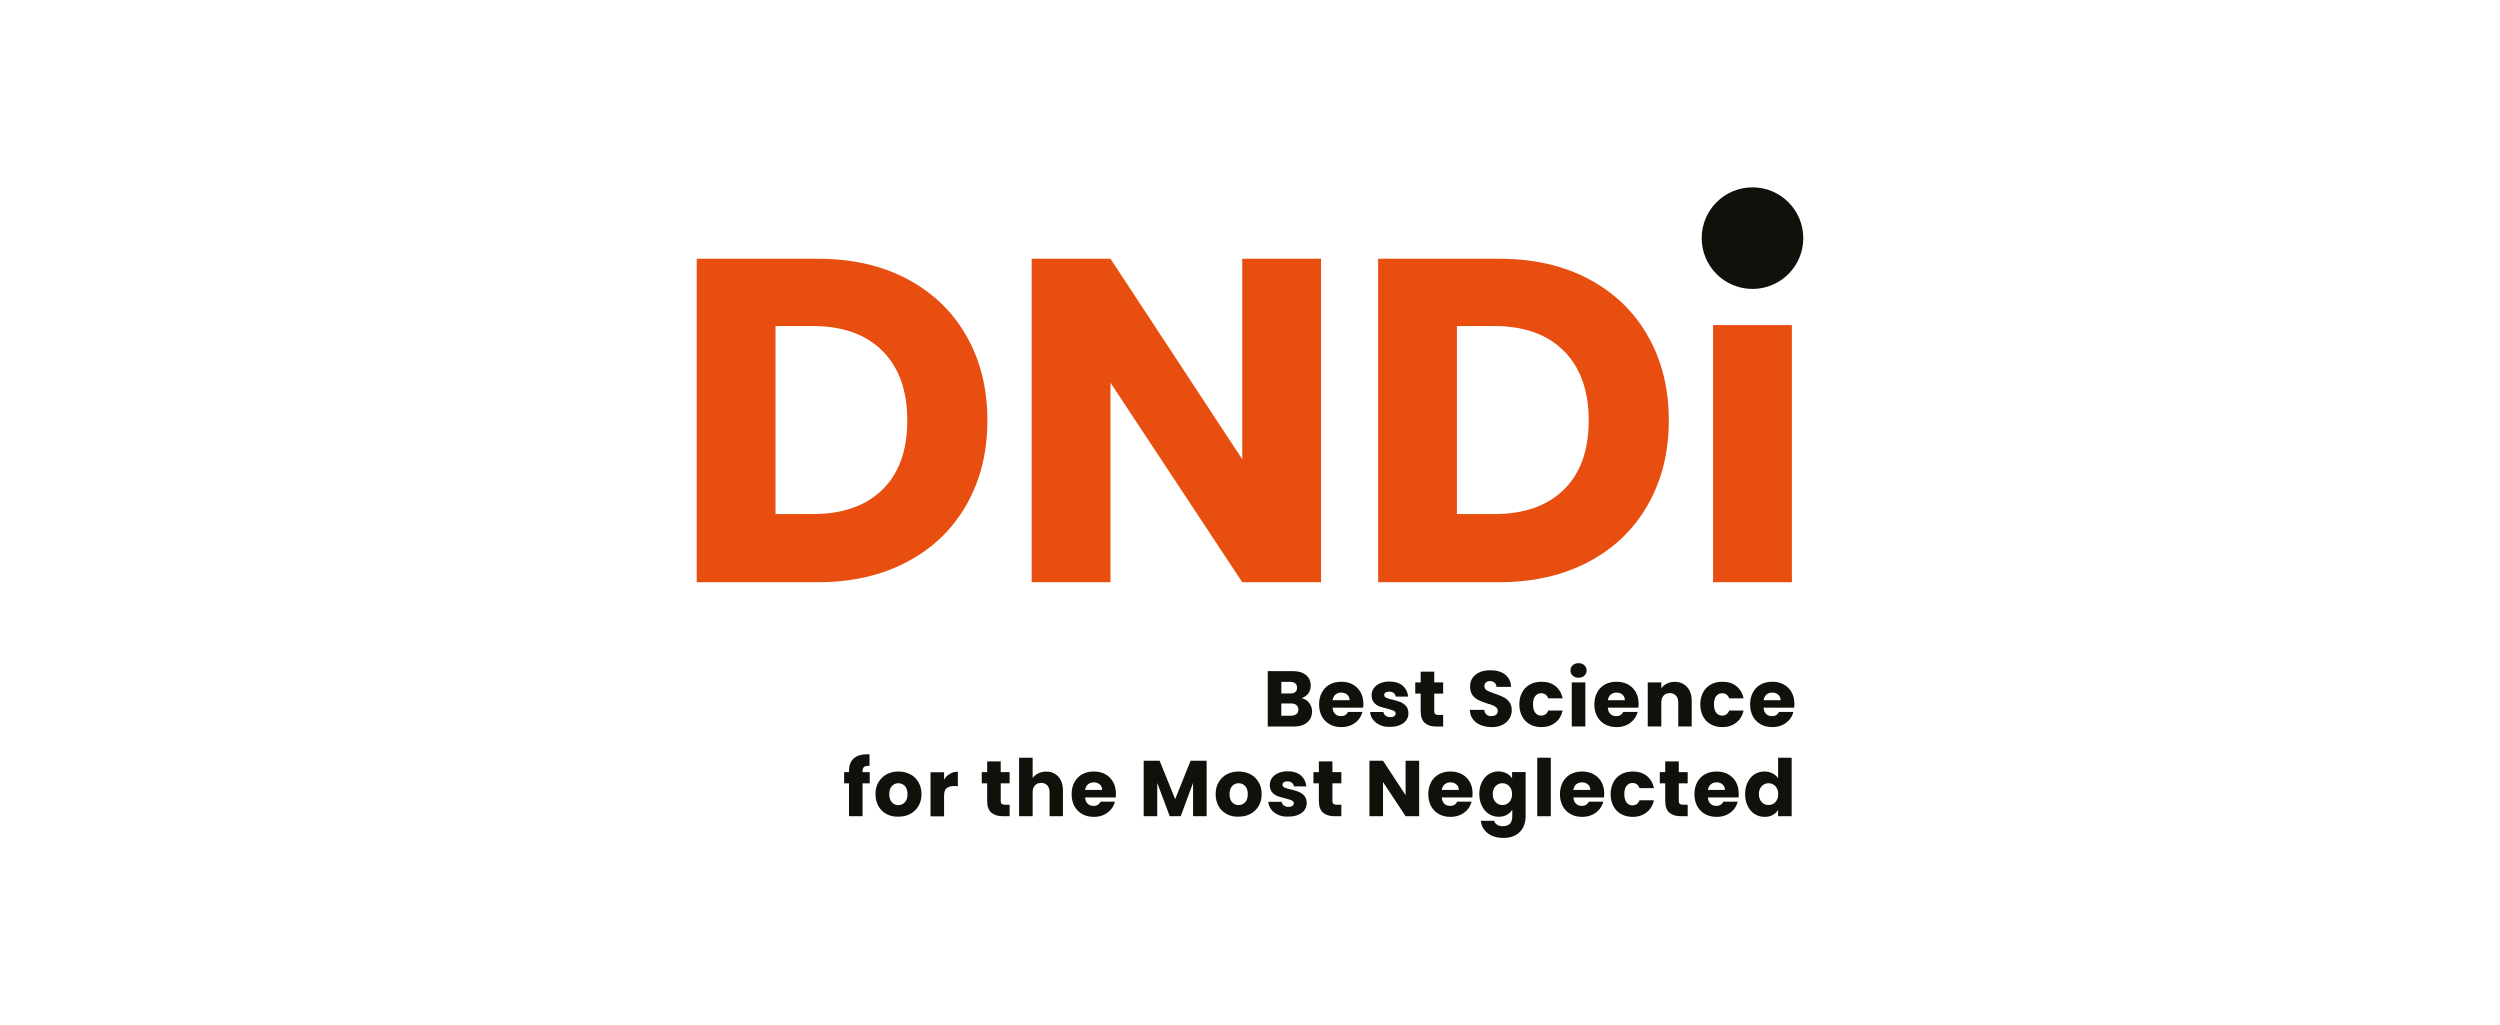 <?xml version="1.0" encoding="UTF-8"?>
<!-- Generator: Adobe Illustrator 27.0.1, SVG Export Plug-In . SVG Version: 6.00 Build 0)  -->
<svg xmlns="http://www.w3.org/2000/svg" xmlns:xlink="http://www.w3.org/1999/xlink" version="1.1" id="Layer_1" x="0px" y="0px" viewBox="0 0 230.33 94.47" style="enable-background:new 0 0 230.33 94.47;" xml:space="preserve">
<style type="text/css">
	.st0{fill:#12100B;}
	.st1{fill:#E74E0F;}
</style>
<g>
	<g>
		<path class="st0" d="M120.61,64.75c0.18,0.23,0.27,0.49,0.27,0.79c0,0.43-0.15,0.77-0.45,1.02c-0.3,0.25-0.71,0.38-1.25,0.38    h-2.38v-5.11h2.3c0.52,0,0.93,0.12,1.22,0.36c0.29,0.24,0.44,0.56,0.44,0.97c0,0.3-0.08,0.55-0.24,0.75    c-0.16,0.2-0.37,0.34-0.63,0.42C120.19,64.37,120.43,64.52,120.61,64.75z M118.05,63.89h0.82c0.2,0,0.36-0.04,0.47-0.13    c0.11-0.09,0.16-0.22,0.16-0.4c0-0.17-0.05-0.31-0.16-0.4c-0.11-0.09-0.27-0.14-0.47-0.14h-0.82V63.89z M119.45,65.79    c0.11-0.09,0.17-0.23,0.17-0.41c0-0.18-0.06-0.32-0.18-0.42c-0.12-0.1-0.28-0.15-0.49-0.15h-0.9v1.13h0.92    C119.17,65.93,119.33,65.88,119.45,65.79z"></path>
		<path class="st0" d="M125.59,65.2h-2.82c0.02,0.25,0.1,0.45,0.24,0.58c0.14,0.13,0.32,0.2,0.53,0.2c0.31,0,0.53-0.13,0.65-0.39    h1.33c-0.07,0.27-0.19,0.51-0.37,0.72c-0.18,0.21-0.4,0.38-0.67,0.5c-0.27,0.12-0.57,0.18-0.9,0.18c-0.4,0-0.75-0.08-1.06-0.25    c-0.31-0.17-0.55-0.41-0.73-0.73c-0.17-0.32-0.26-0.68-0.26-1.11s0.09-0.79,0.26-1.11c0.17-0.32,0.41-0.56,0.72-0.73    c0.31-0.17,0.67-0.25,1.07-0.25c0.39,0,0.74,0.08,1.05,0.25c0.31,0.17,0.54,0.4,0.72,0.71c0.17,0.31,0.26,0.66,0.26,1.07    C125.61,64.95,125.61,65.07,125.59,65.2z M124.34,64.51c0-0.21-0.07-0.38-0.22-0.51c-0.15-0.13-0.33-0.19-0.55-0.19    c-0.21,0-0.38,0.06-0.53,0.18c-0.14,0.12-0.23,0.29-0.27,0.52H124.34z"></path>
		<path class="st0" d="M127.16,66.81c-0.28-0.12-0.5-0.29-0.66-0.5c-0.16-0.21-0.25-0.45-0.27-0.71h1.23    c0.01,0.14,0.08,0.25,0.2,0.34c0.12,0.09,0.26,0.13,0.43,0.13c0.16,0,0.28-0.03,0.36-0.09c0.09-0.06,0.13-0.14,0.13-0.24    c0-0.12-0.06-0.2-0.18-0.26c-0.12-0.06-0.32-0.12-0.59-0.19c-0.29-0.07-0.53-0.14-0.73-0.21c-0.19-0.08-0.36-0.19-0.5-0.36    c-0.14-0.16-0.21-0.38-0.21-0.66c0-0.23,0.06-0.45,0.19-0.64c0.13-0.19,0.32-0.34,0.57-0.46c0.25-0.11,0.55-0.17,0.89-0.17    c0.51,0,0.91,0.13,1.21,0.38c0.29,0.25,0.46,0.59,0.51,1.01h-1.15c-0.02-0.14-0.08-0.25-0.19-0.34c-0.1-0.08-0.24-0.12-0.41-0.12    c-0.15,0-0.26,0.03-0.34,0.08s-0.12,0.13-0.12,0.23c0,0.12,0.06,0.2,0.19,0.26c0.12,0.06,0.32,0.12,0.58,0.17    c0.3,0.08,0.55,0.15,0.74,0.23c0.19,0.08,0.36,0.2,0.5,0.36c0.14,0.17,0.22,0.39,0.22,0.67c0,0.24-0.07,0.45-0.2,0.64    c-0.13,0.19-0.33,0.33-0.58,0.44c-0.25,0.11-0.54,0.16-0.87,0.16C127.75,66.99,127.43,66.93,127.16,66.81z"></path>
		<path class="st0" d="M132.96,65.88v1.06h-0.63c-0.45,0-0.8-0.11-1.06-0.33c-0.25-0.22-0.38-0.58-0.38-1.08V63.9h-0.5v-1.03h0.5    v-0.99h1.25v0.99h0.82v1.03h-0.82v1.63c0,0.12,0.03,0.21,0.09,0.26c0.06,0.05,0.16,0.08,0.29,0.08H132.96z"></path>
		<path class="st0" d="M136.41,66.8c-0.3-0.12-0.53-0.3-0.71-0.54c-0.18-0.24-0.27-0.52-0.28-0.86h1.33    c0.02,0.19,0.08,0.33,0.2,0.43c0.11,0.1,0.26,0.15,0.44,0.15c0.18,0,0.33-0.04,0.44-0.13c0.11-0.08,0.16-0.2,0.16-0.35    c0-0.13-0.04-0.23-0.13-0.31c-0.08-0.08-0.19-0.15-0.31-0.2c-0.12-0.05-0.3-0.11-0.53-0.18c-0.33-0.1-0.6-0.2-0.81-0.31    c-0.21-0.1-0.39-0.25-0.54-0.45c-0.15-0.2-0.23-0.46-0.23-0.78c0-0.48,0.17-0.85,0.52-1.12c0.35-0.27,0.79-0.4,1.35-0.4    c0.56,0,1.02,0.13,1.36,0.4c0.34,0.27,0.53,0.64,0.55,1.13h-1.35c-0.01-0.16-0.07-0.29-0.18-0.39c-0.11-0.09-0.26-0.14-0.43-0.14    c-0.15,0-0.27,0.04-0.36,0.12c-0.09,0.08-0.14,0.2-0.14,0.35c0,0.17,0.08,0.29,0.23,0.39c0.16,0.09,0.4,0.19,0.73,0.3    c0.33,0.11,0.6,0.22,0.8,0.32c0.21,0.1,0.38,0.25,0.53,0.44s0.23,0.44,0.23,0.75c0,0.29-0.07,0.56-0.22,0.79    c-0.15,0.24-0.36,0.43-0.64,0.57c-0.28,0.14-0.61,0.21-1,0.21C137.04,66.98,136.7,66.92,136.41,66.8z"></path>
		<path class="st0" d="M140.24,63.79c0.17-0.32,0.41-0.56,0.72-0.73c0.31-0.17,0.66-0.25,1.06-0.25c0.51,0,0.94,0.13,1.28,0.4    c0.34,0.27,0.57,0.64,0.67,1.13h-1.33c-0.11-0.31-0.33-0.47-0.65-0.47c-0.23,0-0.41,0.09-0.55,0.27c-0.14,0.18-0.2,0.43-0.2,0.76    c0,0.33,0.07,0.58,0.2,0.76c0.14,0.18,0.32,0.27,0.55,0.27c0.32,0,0.54-0.16,0.65-0.47h1.33c-0.11,0.48-0.33,0.85-0.68,1.12    c-0.34,0.27-0.77,0.41-1.27,0.41c-0.4,0-0.75-0.08-1.06-0.25c-0.31-0.17-0.55-0.41-0.72-0.73c-0.17-0.32-0.26-0.68-0.26-1.11    S140.06,64.11,140.24,63.79z"></path>
		<path class="st0" d="M144.9,62.25c-0.14-0.13-0.21-0.29-0.21-0.48c0-0.19,0.07-0.36,0.21-0.48c0.14-0.13,0.32-0.19,0.54-0.19    c0.21,0,0.39,0.06,0.53,0.19c0.14,0.13,0.21,0.29,0.21,0.48c0,0.19-0.07,0.35-0.21,0.48c-0.14,0.13-0.31,0.19-0.53,0.19    C145.22,62.45,145.04,62.38,144.9,62.25z M146.06,62.87v4.06h-1.25v-4.06H146.06z"></path>
		<path class="st0" d="M150.95,65.2h-2.82c0.02,0.25,0.1,0.45,0.24,0.58c0.14,0.13,0.32,0.2,0.53,0.2c0.31,0,0.53-0.13,0.65-0.39    h1.33c-0.07,0.27-0.19,0.51-0.37,0.72c-0.18,0.21-0.4,0.38-0.67,0.5c-0.27,0.12-0.57,0.18-0.9,0.18c-0.4,0-0.75-0.08-1.06-0.25    c-0.31-0.17-0.55-0.41-0.73-0.73c-0.17-0.32-0.26-0.68-0.26-1.11s0.09-0.79,0.26-1.11c0.17-0.32,0.41-0.56,0.72-0.73    c0.31-0.17,0.67-0.25,1.07-0.25c0.39,0,0.74,0.08,1.05,0.25c0.31,0.17,0.54,0.4,0.72,0.71c0.17,0.31,0.26,0.66,0.26,1.07    C150.97,64.95,150.97,65.07,150.95,65.2z M149.7,64.51c0-0.21-0.07-0.38-0.22-0.51c-0.15-0.13-0.33-0.19-0.55-0.19    c-0.21,0-0.38,0.06-0.53,0.18c-0.14,0.12-0.23,0.29-0.27,0.52H149.7z"></path>
		<path class="st0" d="M155.43,63.29c0.28,0.31,0.43,0.73,0.43,1.27v2.37h-1.24v-2.21c0-0.27-0.07-0.48-0.21-0.63    c-0.14-0.15-0.33-0.23-0.57-0.23c-0.24,0-0.43,0.08-0.57,0.23c-0.14,0.15-0.21,0.36-0.21,0.63v2.21h-1.25v-4.06h1.25v0.54    c0.13-0.18,0.3-0.32,0.51-0.43c0.21-0.1,0.45-0.16,0.72-0.16C154.76,62.82,155.14,62.98,155.43,63.29z"></path>
		<path class="st0" d="M156.91,63.79c0.17-0.32,0.41-0.56,0.72-0.73c0.31-0.17,0.66-0.25,1.06-0.25c0.51,0,0.94,0.13,1.28,0.4    c0.34,0.27,0.57,0.64,0.67,1.13h-1.33c-0.11-0.31-0.33-0.47-0.65-0.47c-0.23,0-0.41,0.09-0.55,0.27c-0.14,0.18-0.2,0.43-0.2,0.76    c0,0.33,0.07,0.58,0.2,0.76c0.14,0.18,0.32,0.27,0.55,0.27c0.32,0,0.54-0.16,0.65-0.47h1.33c-0.11,0.48-0.33,0.85-0.68,1.12    c-0.34,0.27-0.77,0.41-1.27,0.41c-0.4,0-0.75-0.08-1.06-0.25s-0.55-0.41-0.72-0.73c-0.17-0.32-0.26-0.68-0.26-1.11    S156.74,64.11,156.91,63.79z"></path>
		<path class="st0" d="M165.3,65.2h-2.82c0.02,0.25,0.1,0.45,0.24,0.58c0.14,0.13,0.32,0.2,0.53,0.2c0.31,0,0.53-0.13,0.65-0.39    h1.33c-0.07,0.27-0.19,0.51-0.37,0.72c-0.18,0.21-0.4,0.38-0.67,0.5c-0.27,0.12-0.57,0.18-0.9,0.18c-0.4,0-0.75-0.08-1.06-0.25    c-0.31-0.17-0.55-0.41-0.73-0.73c-0.17-0.32-0.26-0.68-0.26-1.11s0.09-0.79,0.26-1.11c0.17-0.32,0.41-0.56,0.72-0.73    c0.31-0.17,0.67-0.25,1.07-0.25c0.39,0,0.74,0.08,1.05,0.25c0.31,0.17,0.54,0.4,0.72,0.71c0.17,0.31,0.26,0.66,0.26,1.07    C165.32,64.95,165.32,65.07,165.3,65.2z M164.05,64.51c0-0.21-0.07-0.38-0.22-0.51c-0.15-0.13-0.33-0.19-0.55-0.19    c-0.21,0-0.38,0.06-0.53,0.18c-0.14,0.12-0.23,0.29-0.27,0.52H164.05z"></path>
		<path class="st0" d="M80.14,72.17h-0.67v3.03h-1.25v-3.03h-0.45v-1.03h0.45v-0.12c0-0.5,0.14-0.88,0.43-1.14    c0.29-0.26,0.71-0.39,1.26-0.39c0.09,0,0.16,0,0.2,0.01v1.06c-0.24-0.01-0.41,0.02-0.5,0.1c-0.1,0.08-0.15,0.23-0.15,0.44v0.04    h0.67V72.17z"></path>
		<path class="st0" d="M81.68,75c-0.32-0.17-0.57-0.41-0.75-0.73c-0.18-0.32-0.27-0.68-0.27-1.11c0-0.42,0.09-0.79,0.28-1.1    s0.44-0.56,0.76-0.73c0.32-0.17,0.68-0.25,1.08-0.25c0.4,0,0.76,0.09,1.08,0.25c0.32,0.17,0.57,0.41,0.76,0.73    c0.18,0.32,0.28,0.69,0.28,1.1c0,0.42-0.09,0.79-0.28,1.1c-0.19,0.32-0.44,0.56-0.76,0.73c-0.32,0.17-0.68,0.25-1.08,0.25    C82.36,75.26,82,75.17,81.68,75z M83.36,73.92c0.17-0.17,0.25-0.42,0.25-0.75s-0.08-0.58-0.24-0.75c-0.16-0.17-0.36-0.26-0.6-0.26    c-0.24,0-0.44,0.09-0.6,0.26c-0.16,0.17-0.24,0.42-0.24,0.75c0,0.33,0.08,0.58,0.24,0.75c0.16,0.17,0.36,0.26,0.59,0.26    C82.99,74.18,83.2,74.09,83.36,73.92z"></path>
		<path class="st0" d="M87.52,71.29c0.22-0.13,0.46-0.19,0.73-0.19v1.32h-0.34c-0.31,0-0.54,0.07-0.7,0.2    c-0.16,0.13-0.23,0.37-0.23,0.7v1.89h-1.25v-4.06h1.25v0.68C87.12,71.59,87.3,71.41,87.52,71.29z"></path>
		<path class="st0" d="M93.02,74.14v1.06h-0.63c-0.45,0-0.8-0.11-1.06-0.33c-0.25-0.22-0.38-0.58-0.38-1.08v-1.62h-0.5v-1.03h0.5    v-0.99h1.25v0.99h0.82v1.03H92.2v1.63c0,0.12,0.03,0.21,0.09,0.26c0.06,0.05,0.16,0.08,0.29,0.08H93.02z"></path>
		<path class="st0" d="M97.51,71.56c0.28,0.31,0.42,0.73,0.42,1.27v2.37H96.7v-2.21c0-0.27-0.07-0.48-0.21-0.63    c-0.14-0.15-0.33-0.23-0.57-0.23c-0.24,0-0.43,0.08-0.57,0.23c-0.14,0.15-0.21,0.36-0.21,0.63v2.21h-1.25v-5.39h1.25v1.87    c0.13-0.18,0.3-0.32,0.52-0.43c0.22-0.11,0.46-0.16,0.74-0.16C96.86,71.09,97.23,71.25,97.51,71.56z"></path>
		<path class="st0" d="M102.79,73.47h-2.82c0.02,0.25,0.1,0.45,0.24,0.58c0.14,0.13,0.32,0.2,0.53,0.2c0.31,0,0.53-0.13,0.65-0.39    h1.33c-0.07,0.27-0.19,0.51-0.37,0.72c-0.18,0.21-0.4,0.38-0.67,0.5c-0.27,0.12-0.57,0.18-0.9,0.18c-0.4,0-0.75-0.08-1.06-0.25    c-0.31-0.17-0.55-0.41-0.73-0.73c-0.17-0.32-0.26-0.68-0.26-1.11c0-0.42,0.09-0.79,0.26-1.11c0.17-0.32,0.41-0.56,0.72-0.73    c0.31-0.17,0.67-0.25,1.07-0.25c0.39,0,0.74,0.08,1.05,0.25c0.31,0.17,0.54,0.4,0.72,0.71c0.17,0.31,0.26,0.66,0.26,1.07    C102.82,73.22,102.81,73.34,102.79,73.47z M101.54,72.78c0-0.21-0.07-0.38-0.22-0.51c-0.15-0.13-0.33-0.19-0.55-0.19    c-0.21,0-0.38,0.06-0.53,0.18c-0.14,0.12-0.23,0.29-0.27,0.52H101.54z"></path>
		<path class="st0" d="M111.17,70.09v5.11h-1.25v-3.07l-1.14,3.07h-1.01l-1.15-3.07v3.07h-1.25v-5.11h1.47l1.43,3.54l1.42-3.54    H111.17z"></path>
		<path class="st0" d="M113.02,75c-0.32-0.17-0.57-0.41-0.75-0.73c-0.18-0.32-0.27-0.68-0.27-1.11c0-0.42,0.09-0.79,0.28-1.1    c0.18-0.32,0.44-0.56,0.76-0.73c0.32-0.17,0.68-0.25,1.08-0.25c0.4,0,0.76,0.09,1.08,0.25c0.32,0.17,0.57,0.41,0.76,0.73    s0.28,0.69,0.28,1.1c0,0.42-0.09,0.79-0.28,1.1c-0.19,0.32-0.44,0.56-0.76,0.73c-0.32,0.17-0.68,0.25-1.08,0.25    C113.7,75.26,113.34,75.17,113.02,75z M114.71,73.92c0.17-0.17,0.25-0.42,0.25-0.75s-0.08-0.58-0.24-0.75    c-0.16-0.17-0.36-0.26-0.6-0.26c-0.24,0-0.44,0.09-0.6,0.26c-0.16,0.17-0.24,0.42-0.24,0.75c0,0.33,0.08,0.58,0.24,0.75    c0.16,0.17,0.36,0.26,0.59,0.26C114.34,74.18,114.54,74.09,114.71,73.92z"></path>
		<path class="st0" d="M117.78,75.08c-0.28-0.12-0.5-0.29-0.66-0.5c-0.16-0.21-0.25-0.45-0.27-0.71h1.23    c0.01,0.14,0.08,0.25,0.2,0.34c0.12,0.09,0.26,0.13,0.43,0.13c0.16,0,0.28-0.03,0.36-0.09c0.08-0.06,0.13-0.14,0.13-0.24    c0-0.12-0.06-0.2-0.18-0.26c-0.12-0.06-0.32-0.12-0.59-0.19c-0.29-0.07-0.53-0.14-0.73-0.21c-0.19-0.08-0.36-0.19-0.5-0.36    c-0.14-0.16-0.21-0.38-0.21-0.66c0-0.23,0.06-0.45,0.19-0.64c0.13-0.19,0.32-0.34,0.57-0.46c0.25-0.11,0.55-0.17,0.89-0.17    c0.51,0,0.91,0.13,1.21,0.38c0.29,0.25,0.46,0.59,0.51,1.01h-1.15c-0.02-0.14-0.08-0.25-0.19-0.34c-0.1-0.08-0.24-0.12-0.41-0.12    c-0.15,0-0.26,0.03-0.33,0.08c-0.08,0.06-0.12,0.13-0.12,0.23c0,0.12,0.06,0.2,0.19,0.26c0.12,0.06,0.32,0.12,0.58,0.17    c0.3,0.08,0.55,0.15,0.74,0.23c0.19,0.08,0.36,0.2,0.5,0.36c0.14,0.17,0.22,0.39,0.22,0.67c0,0.24-0.07,0.45-0.2,0.64    c-0.13,0.19-0.33,0.33-0.58,0.44c-0.25,0.11-0.54,0.16-0.87,0.16C118.37,75.26,118.05,75.2,117.78,75.08z"></path>
		<path class="st0" d="M123.58,74.14v1.06h-0.63c-0.45,0-0.8-0.11-1.06-0.33c-0.25-0.22-0.38-0.58-0.38-1.08v-1.62h-0.5v-1.03h0.5    v-0.99h1.25v0.99h0.82v1.03h-0.82v1.63c0,0.12,0.03,0.21,0.09,0.26s0.16,0.08,0.29,0.08H123.58z"></path>
		<path class="st0" d="M130.75,75.2h-1.25l-2.08-3.15v3.15h-1.25v-5.11h1.25l2.08,3.17v-3.17h1.25V75.2z"></path>
		<path class="st0" d="M135.65,73.47h-2.82c0.02,0.25,0.1,0.45,0.24,0.58c0.14,0.13,0.32,0.2,0.53,0.2c0.31,0,0.53-0.13,0.65-0.39    h1.33c-0.07,0.27-0.19,0.51-0.37,0.72c-0.18,0.21-0.4,0.38-0.67,0.5c-0.27,0.12-0.57,0.18-0.9,0.18c-0.4,0-0.75-0.08-1.06-0.25    c-0.31-0.17-0.55-0.41-0.73-0.73c-0.17-0.32-0.26-0.68-0.26-1.11c0-0.42,0.09-0.79,0.26-1.11c0.17-0.32,0.41-0.56,0.72-0.73    c0.31-0.17,0.67-0.25,1.07-0.25c0.39,0,0.74,0.08,1.05,0.25c0.31,0.17,0.54,0.4,0.72,0.71s0.26,0.66,0.26,1.07    C135.67,73.22,135.66,73.34,135.65,73.47z M134.4,72.78c0-0.21-0.07-0.38-0.22-0.51c-0.15-0.13-0.33-0.19-0.55-0.19    c-0.21,0-0.38,0.06-0.53,0.18c-0.14,0.12-0.23,0.29-0.27,0.52H134.4z"></path>
		<path class="st0" d="M138.81,71.25c0.22,0.12,0.38,0.27,0.5,0.46v-0.58h1.25v4.06c0,0.37-0.07,0.71-0.22,1.02    c-0.15,0.3-0.37,0.54-0.68,0.72c-0.3,0.18-0.68,0.27-1.13,0.27c-0.6,0-1.09-0.14-1.46-0.43c-0.37-0.28-0.59-0.67-0.64-1.15h1.23    c0.04,0.16,0.13,0.28,0.28,0.37c0.15,0.09,0.33,0.13,0.54,0.13c0.26,0,0.46-0.07,0.62-0.22c0.15-0.15,0.23-0.38,0.23-0.71v-0.58    c-0.12,0.19-0.29,0.34-0.5,0.46c-0.21,0.12-0.46,0.18-0.75,0.18c-0.34,0-0.64-0.09-0.91-0.26c-0.27-0.17-0.49-0.42-0.64-0.74    c-0.16-0.32-0.24-0.69-0.24-1.1s0.08-0.78,0.24-1.1c0.16-0.32,0.37-0.56,0.64-0.73c0.27-0.17,0.58-0.25,0.91-0.25    C138.34,71.08,138.59,71.14,138.81,71.25z M139.05,72.43c-0.17-0.18-0.38-0.27-0.63-0.27s-0.46,0.09-0.63,0.27    c-0.17,0.18-0.26,0.42-0.26,0.73c0,0.31,0.09,0.56,0.26,0.74c0.17,0.18,0.38,0.27,0.63,0.27s0.46-0.09,0.63-0.27    c0.17-0.18,0.26-0.42,0.26-0.74C139.31,72.86,139.22,72.61,139.05,72.43z"></path>
		<path class="st0" d="M142.88,69.81v5.39h-1.25v-5.39H142.88z"></path>
		<path class="st0" d="M147.78,73.47h-2.82c0.02,0.25,0.1,0.45,0.24,0.58c0.14,0.13,0.32,0.2,0.53,0.2c0.31,0,0.53-0.13,0.65-0.39    h1.33c-0.07,0.27-0.19,0.51-0.37,0.72c-0.18,0.21-0.4,0.38-0.67,0.5c-0.27,0.12-0.57,0.18-0.9,0.18c-0.4,0-0.75-0.08-1.06-0.25    c-0.31-0.17-0.55-0.41-0.73-0.73c-0.17-0.32-0.26-0.68-0.26-1.11c0-0.42,0.09-0.79,0.26-1.11s0.41-0.56,0.72-0.73    c0.31-0.17,0.67-0.25,1.07-0.25c0.39,0,0.74,0.08,1.05,0.25c0.31,0.17,0.54,0.4,0.72,0.71c0.17,0.31,0.26,0.66,0.26,1.07    C147.8,73.22,147.79,73.34,147.78,73.47z M146.52,72.78c0-0.21-0.07-0.38-0.22-0.51c-0.15-0.13-0.33-0.19-0.55-0.19    c-0.21,0-0.38,0.06-0.53,0.18c-0.14,0.12-0.23,0.29-0.27,0.52H146.52z"></path>
		<path class="st0" d="M148.65,72.06c0.17-0.32,0.41-0.56,0.72-0.73c0.31-0.17,0.66-0.25,1.06-0.25c0.51,0,0.94,0.13,1.28,0.4    c0.34,0.27,0.57,0.64,0.67,1.13h-1.33c-0.11-0.31-0.33-0.47-0.65-0.47c-0.23,0-0.41,0.09-0.55,0.27c-0.14,0.18-0.2,0.43-0.2,0.76    c0,0.33,0.07,0.58,0.2,0.76c0.14,0.18,0.32,0.27,0.55,0.27c0.32,0,0.54-0.16,0.65-0.47h1.33c-0.11,0.48-0.33,0.85-0.68,1.12    c-0.35,0.27-0.77,0.41-1.27,0.41c-0.4,0-0.75-0.08-1.06-0.25c-0.31-0.17-0.55-0.41-0.72-0.73c-0.17-0.32-0.26-0.68-0.26-1.11    C148.39,72.75,148.48,72.38,148.65,72.06z"></path>
		<path class="st0" d="M155.49,74.14v1.06h-0.63c-0.45,0-0.8-0.11-1.06-0.33c-0.25-0.22-0.38-0.58-0.38-1.08v-1.62h-0.5v-1.03h0.5    v-0.99h1.25v0.99h0.82v1.03h-0.82v1.63c0,0.12,0.03,0.21,0.09,0.26c0.06,0.05,0.16,0.08,0.29,0.08H155.49z"></path>
		<path class="st0" d="M160.17,73.47h-2.82c0.02,0.25,0.1,0.45,0.24,0.58c0.14,0.13,0.32,0.2,0.53,0.2c0.31,0,0.53-0.13,0.65-0.39    h1.33c-0.07,0.27-0.19,0.51-0.37,0.72c-0.18,0.21-0.4,0.38-0.67,0.5c-0.27,0.12-0.57,0.18-0.9,0.18c-0.4,0-0.75-0.08-1.06-0.25    c-0.31-0.17-0.55-0.41-0.73-0.73c-0.17-0.32-0.26-0.68-0.26-1.11c0-0.42,0.09-0.79,0.26-1.11c0.17-0.32,0.41-0.56,0.72-0.73    c0.31-0.17,0.67-0.25,1.07-0.25c0.39,0,0.74,0.08,1.05,0.25c0.31,0.17,0.54,0.4,0.72,0.71c0.17,0.31,0.26,0.66,0.26,1.07    C160.2,73.22,160.19,73.34,160.17,73.47z M158.92,72.78c0-0.21-0.07-0.38-0.22-0.51c-0.15-0.13-0.33-0.19-0.55-0.19    c-0.21,0-0.38,0.06-0.53,0.18c-0.14,0.12-0.23,0.29-0.27,0.52H158.92z"></path>
		<path class="st0" d="M161.02,72.06c0.16-0.32,0.37-0.56,0.64-0.73c0.27-0.17,0.58-0.25,0.91-0.25c0.27,0,0.51,0.06,0.73,0.17    c0.22,0.11,0.39,0.26,0.52,0.45v-1.89h1.25v5.39h-1.25v-0.58c-0.12,0.19-0.28,0.35-0.5,0.47s-0.47,0.17-0.75,0.17    c-0.33,0-0.64-0.09-0.91-0.26c-0.27-0.17-0.49-0.42-0.64-0.74c-0.16-0.32-0.24-0.69-0.24-1.1S160.86,72.38,161.02,72.06z     M163.57,72.43c-0.17-0.18-0.38-0.27-0.63-0.27s-0.46,0.09-0.63,0.27c-0.17,0.18-0.26,0.42-0.26,0.73c0,0.31,0.09,0.56,0.26,0.74    c0.17,0.18,0.38,0.27,0.63,0.27s0.46-0.09,0.63-0.27c0.17-0.18,0.26-0.42,0.26-0.74C163.83,72.86,163.74,72.61,163.57,72.43z"></path>
	</g>
	<g>
		<g>
			<path class="st1" d="M83.59,25.71c2.35,1.25,4.17,2.99,5.45,5.24c1.29,2.25,1.93,4.85,1.93,7.79c0,2.92-0.64,5.5-1.93,7.77     c-1.29,2.26-3.11,4.02-5.48,5.26c-2.36,1.25-5.1,1.87-8.21,1.87H64.19v-29.8h11.16C78.5,23.84,81.24,24.46,83.59,25.71z      M81.3,45.11c1.53-1.5,2.29-3.62,2.29-6.37c0-2.74-0.76-4.88-2.29-6.41c-1.53-1.53-3.67-2.29-6.41-2.29h-3.44v17.32h3.44     C77.63,47.36,79.77,46.61,81.3,45.11z"></path>
			<path class="st1" d="M121.71,53.64h-7.26l-12.14-18.38v18.38h-7.26v-29.8h7.26l12.14,18.47V23.84h7.26V53.64z"></path>
			<path class="st1" d="M146.37,25.71c2.35,1.25,4.17,2.99,5.45,5.24c1.29,2.25,1.93,4.85,1.93,7.79c0,2.92-0.64,5.5-1.93,7.77     c-1.29,2.26-3.11,4.02-5.48,5.26c-2.36,1.25-5.1,1.87-8.21,1.87h-11.16v-29.8h11.16C141.28,23.84,144.02,24.46,146.37,25.71z      M144.08,45.11c1.53-1.5,2.29-3.62,2.29-6.37c0-2.74-0.76-4.88-2.29-6.41c-1.53-1.53-3.67-2.29-6.41-2.29h-3.44v17.32h3.44     C140.42,47.36,142.55,46.61,144.08,45.11z"></path>
			<path class="st1" d="M165.09,29.95v23.69h-7.26V29.95H165.09z"></path>
		</g>
		<circle class="st0" cx="161.46" cy="21.94" r="4.68"></circle>
	</g>
</g>
</svg>
